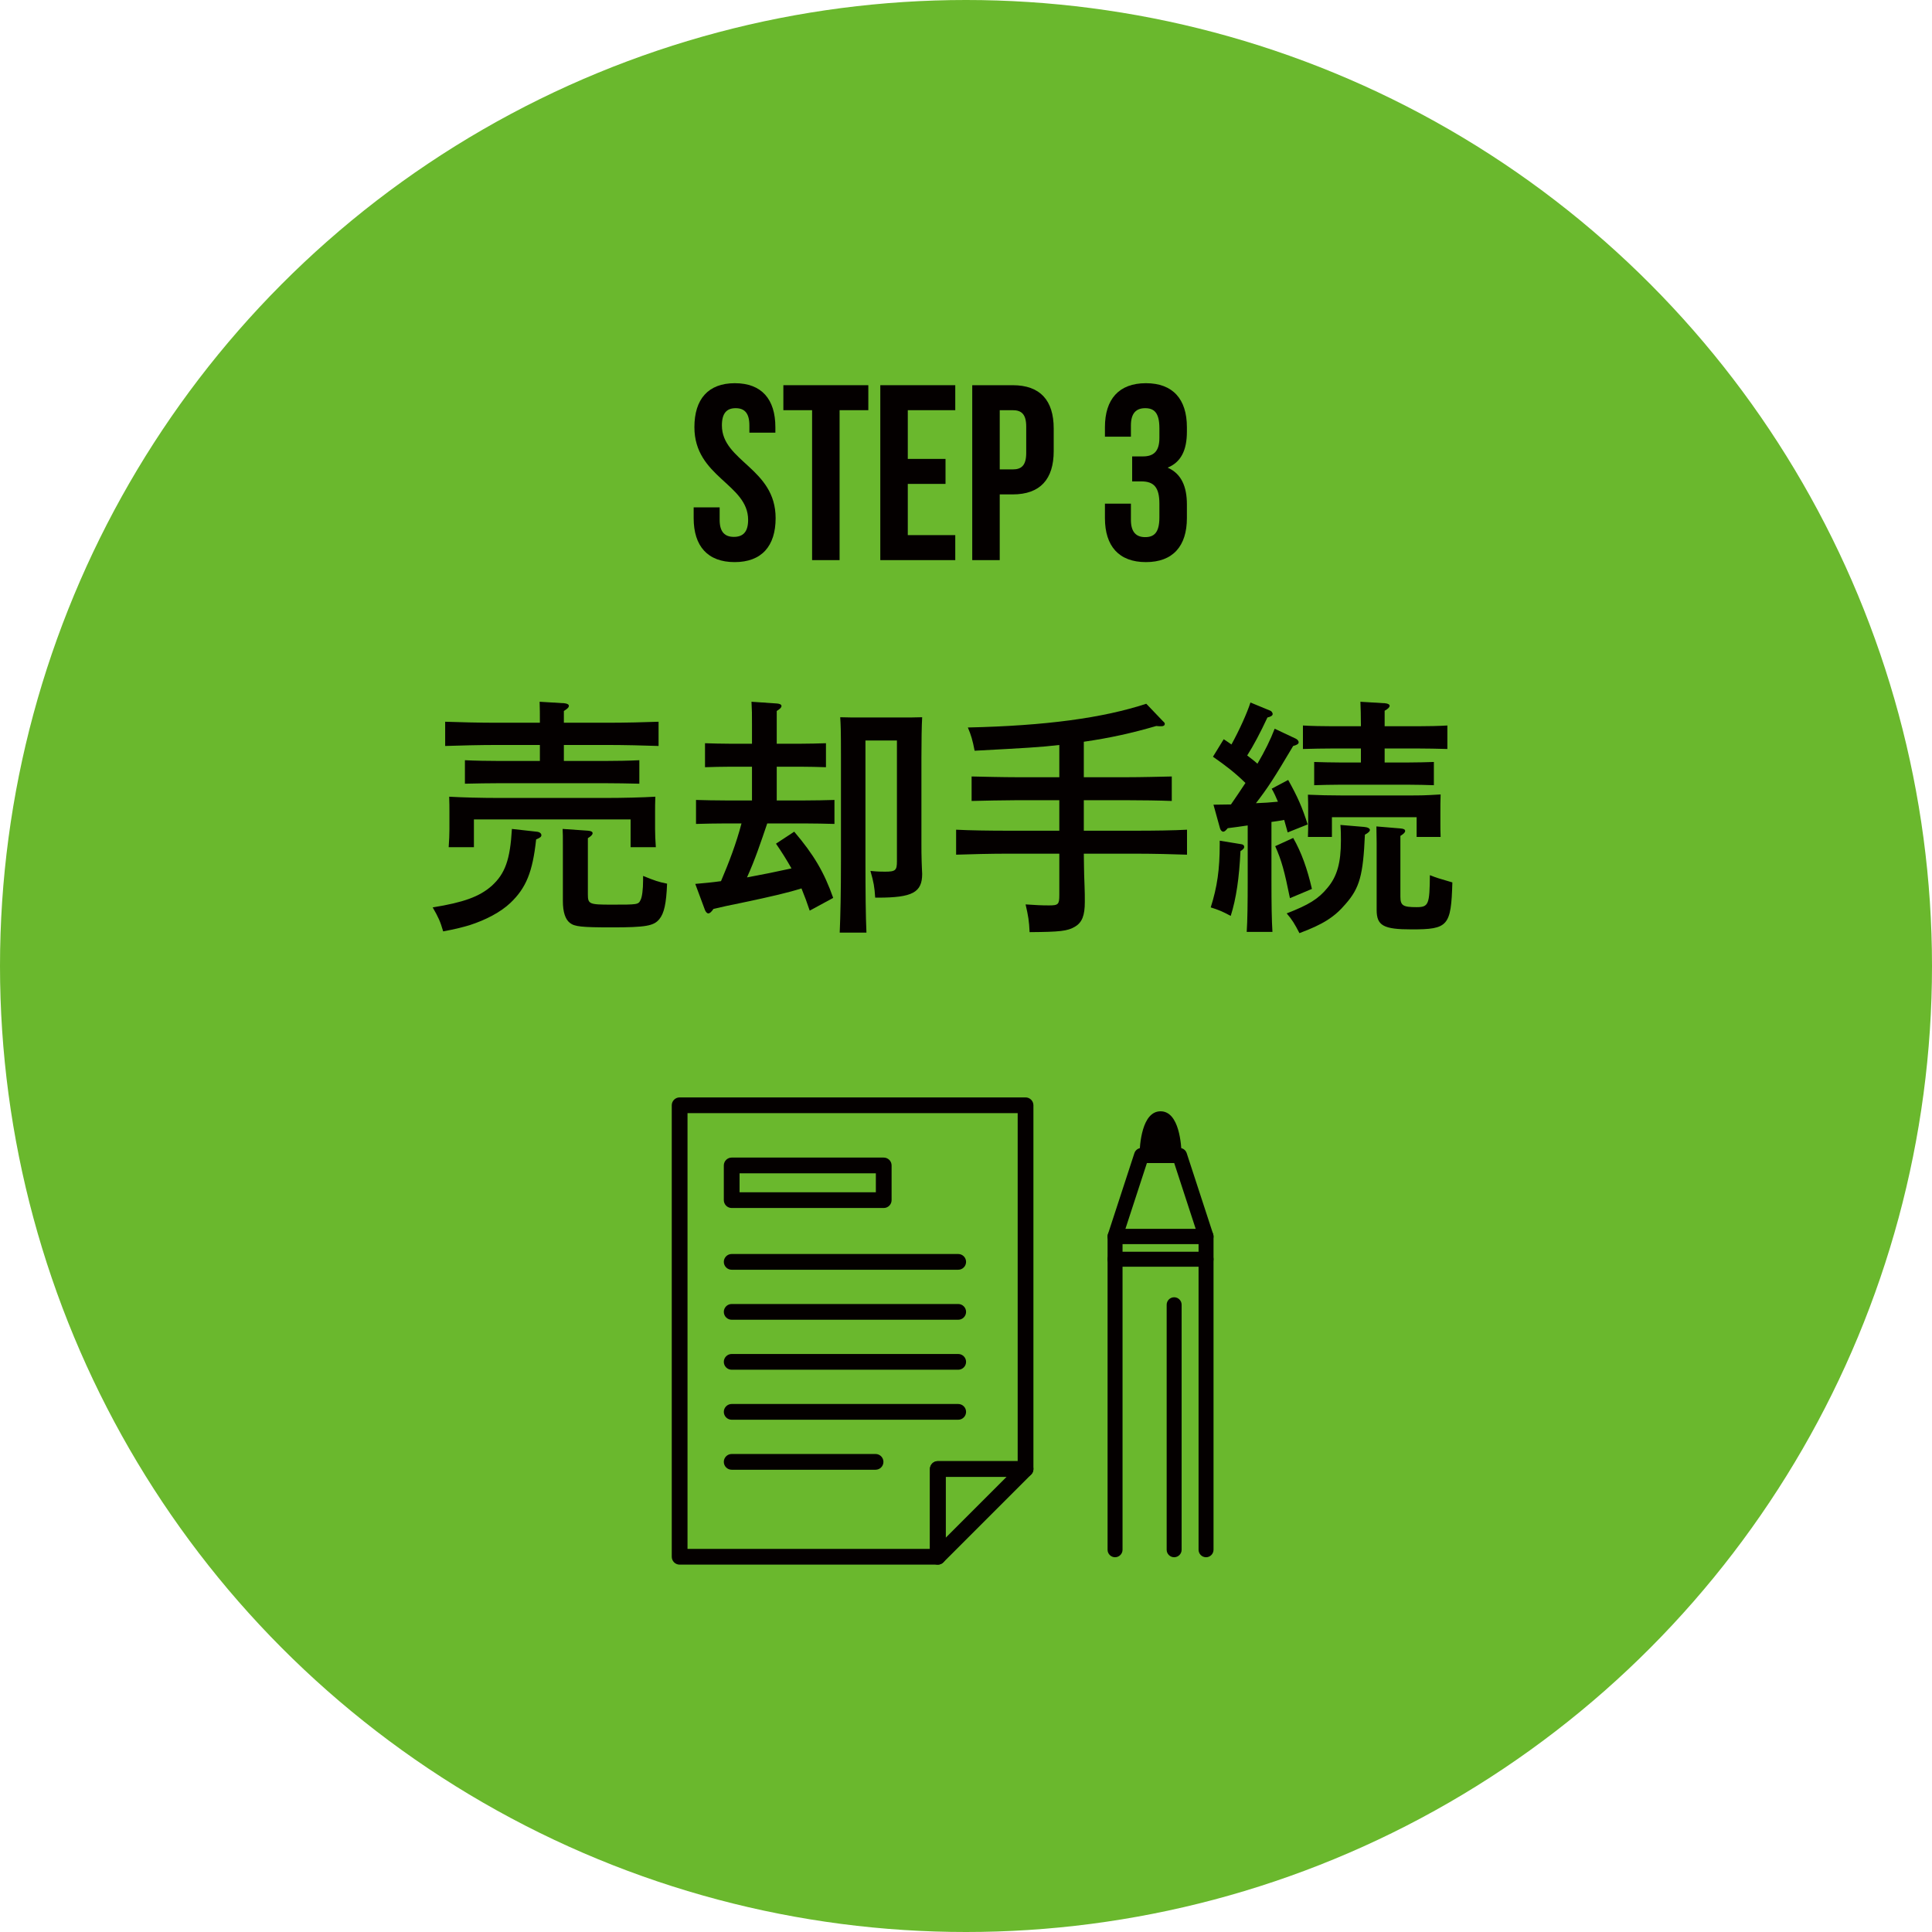 <?xml version="1.0" encoding="UTF-8"?>
<svg id="_レイヤー_1" data-name="レイヤー_1" xmlns="http://www.w3.org/2000/svg" viewBox="0 0 303.078 303.078">
  <defs>
    <style>
      .cls-1 {
        fill: #040000;
      }

      .cls-2 {
        fill: #6ab82d;
      }
    </style>
  </defs>
  <circle class="cls-2" cx="151.539" cy="151.539" r="151.539"/>
  <g>
    <path class="cls-1" d="M84.184,130.469c.47.039.744.274.744.549,0,.235-.156.392-.823.666-.549,5.096-1.567,7.605-4.037,9.957-1.529,1.45-3.842,2.666-6.39,3.489-.901.274-2.234.627-4.155.98-.471-1.607-.745-2.195-1.646-3.763,4.861-.784,7.331-1.686,9.251-3.371,2.117-1.921,2.901-4.116,3.176-8.938l3.881.431ZM88.456,119.375h6.351c1.567,0,4.116-.039,5.488-.118v3.685c-1.451-.04-3.999-.079-5.488-.079h-16.386c-1.646,0-3.842.039-5.488.079v-3.685c1.529.079,3.764.118,5.488.118h6.272v-2.509h-7.018c-2.194,0-5.684.079-7.84.157v-3.802c2.039.079,5.566.157,7.84.157h7.018c0-1.529,0-1.999-.04-3.292l3.881.235c.432.039.706.196.706.392,0,.274-.235.47-.784.823v1.842h7.017c2.47,0,5.841-.078,7.84-.157v3.802c-2.116-.078-5.448-.157-7.84-.157h-7.017v2.509ZM70.503,127.294c0-.666,0-1.254-.039-2.313,1.999.118,5.057.196,7.761.196h16.817c2.704,0,5.762-.079,7.762-.196-.04,1.059-.04,1.646-.04,2.313v2.783c0,.823.04,1.764.118,2.822h-3.959v-4.351h-24.579v4.351h-3.959c.079-1.058.118-1.999.118-2.822v-2.783ZM100.883,137.407c1.842.745,2.391.94,3.763,1.215-.117,3.136-.471,4.665-1.215,5.566-.862,1.059-2.117,1.293-7.448,1.293-4.743,0-5.841-.117-6.586-.706-.705-.549-1.097-1.686-1.097-3.41v-8.82c0-1.059,0-1.96-.04-2.509l3.96.274c.47.039.744.157.744.392,0,.235-.235.471-.744.784v8.781c0,1.568.195,1.646,3.724,1.646,4.116,0,4.194,0,4.547-.745.235-.432.393-1.646.393-3.097v-.666Z"/>
    <path class="cls-1" d="M126.2,125.569c1.529,0,3.528-.04,4.704-.079v3.763c-1.215-.039-3.41-.079-4.704-.079h-5.841c-.979,2.862-1.921,5.724-3.175,8.467,2.352-.431,4.665-.901,6.978-1.411-.745-1.333-1.568-2.626-2.431-3.881l2.861-1.881c3.098,3.646,4.704,6.39,6.115,10.388l-3.685,2c-.392-1.176-.823-2.352-1.293-3.489-1.96.627-4.587,1.254-9.447,2.273-1.216.235-3.215.666-4.352.941-.353.509-.588.706-.823.706-.196,0-.392-.235-.51-.51l-1.528-4.116c1.333-.118,2.665-.235,4.037-.432,1.255-2.94,2.392-5.919,3.215-9.055h-2.47c-1.294,0-3.489.04-4.665.079v-3.763c1.137.039,3.176.079,4.665.079h4.116v-5.292h-3.489c-1.137,0-2.783.039-3.881.078v-3.763c1.098.039,2.744.079,3.881.079h3.489v-2.94c0-1.803,0-2.274-.079-3.646l3.999.274c.431.04.705.157.705.392,0,.235-.195.431-.744.784v5.135h3.802c1.137,0,2.822-.04,3.92-.079v3.763c-1.098-.039-2.783-.078-3.92-.078h-3.802v5.292h4.351ZM131.924,118.748c0-4.273-.039-5.018-.118-6.233,1.137.039,1.921.039,4.038.039h4.899c2.039,0,2.783,0,3.92-.039-.078,1.215-.117,3.92-.117,6.233v13.798c0,.706,0,1.568.039,2.705,0,.431.078,1.607.078,1.842,0,2.901-1.528,3.724-6.938,3.724h-.432c-.117-1.764-.235-2.391-.745-4.194,1.177.118,1.726.118,2.274.118,1.646,0,1.881-.196,1.881-1.607v-18.973h-4.938v18.659c0,5.057.039,8.938.156,11.485h-4.194c.117-2.626.196-6.389.196-11.485v-16.072Z"/>
    <path class="cls-1" d="M170.021,133.919c.039,1.528,0,2.273.118,5.135.039.706.039,1.843.039,2.431,0,2.156-.432,3.214-1.529,3.881-1.215.706-2.312.823-7.134.862-.079-1.764-.196-2.47-.628-4.351,1.646.117,2.509.157,3.686.157,1.45,0,1.606-.157,1.606-1.646v-6.468h-8.389c-2.155,0-5.684.078-7.801.157v-3.92c2.039.117,5.566.157,7.801.157h8.389v-4.783h-6.703c-1.96,0-5.37.079-7.056.118v-3.841c1.607.039,5.018.117,7.056.117h6.703v-5.057c-2.979.353-5.292.471-13.288.902-.313-1.646-.549-2.431-1.059-3.646,12.23-.274,21.168-1.489,27.988-3.724l2.549,2.666c.234.235.353.313.353.47,0,.274-.196.392-.549.392-.235,0-.51,0-.784-.039-3.764,1.098-7.252,1.881-11.368,2.47v5.566h6.782c2.155,0,5.292-.078,7.017-.117v3.841c-1.843-.078-4.939-.118-7.017-.118h-6.782v4.783h8.389c2.47,0,5.802-.04,7.801-.157v3.92c-2.077-.079-5.409-.157-7.801-.157h-8.389Z"/>
    <path class="cls-1" d="M194.713,132.429c.313.039.47.196.47.431,0,.313-.392.51-.588.666-.196,4.194-.666,7.448-1.528,10.153-1.333-.706-1.882-.941-3.137-1.333,1.02-3.214,1.411-5.958,1.411-9.917v-.549l3.372.549ZM202.004,130.587c-.196-.745-.393-1.372-.549-1.96-.667.117-1.333.235-1.999.313v9.212c0,3.606.039,6.311.156,8.036h-4.037c.117-1.725.156-4.43.156-8.036v-8.663c-1.059.157-2.156.313-3.136.431-.313.392-.51.549-.706.549-.195,0-.431-.235-.509-.549l-1.02-3.685c.979,0,1.882-.039,2.744-.039.784-1.137,1.528-2.234,2.273-3.371-1.646-1.607-3.019-2.666-5.096-4.116l1.686-2.744c.431.274.823.549,1.215.823,1.255-2.274,2.47-4.979,2.979-6.586l3.136,1.294c.196.078.353.353.353.509,0,.235-.274.431-.823.549-1.098,2.352-2.195,4.43-3.175,5.958.549.431,1.098.823,1.607,1.293,1.176-1.999,2.038-3.763,2.704-5.488l3.332,1.568c.235.118.432.353.432.549,0,.274-.274.431-.862.588-2.979,5.018-3.959,6.546-5.841,8.977,1.137-.04,2.312-.118,3.449-.235-.313-.745-.588-1.372-.979-2.039l2.587-1.372c1.489,2.666,2.195,4.272,3.058,6.978l-3.136,1.254ZM202.866,131.449c1.293,2.273,2.195,4.782,2.939,7.997l-3.449,1.451c-.862-4.234-1.294-5.88-2.312-8.154l2.822-1.293ZM213.999,129.724c.549.04.901.235.901.471,0,.196-.196.431-.784.745-.274,6.351-.823,8.35-3.019,10.858-1.764,2.078-3.566,3.214-7.252,4.586-.744-1.45-1.176-2.156-1.999-3.097,3.45-1.333,4.979-2.274,6.39-3.999,1.529-1.803,2.117-3.959,2.117-7.409,0-.862,0-1.49-.079-2.47l3.725.313ZM217.213,119.611h3.842c1.137,0,2.783-.039,3.881-.079v3.646c-1.098-.039-2.744-.078-3.881-.078h-10.976c-1.137,0-2.783.039-3.92.078v-3.646c1.137.04,2.783.079,3.92.079h3.41v-2.195h-4.391c-1.293,0-3.488.039-4.704.079v-3.685c1.177.079,3.215.118,4.704.118h4.391v-.235c0-1.764-.039-2.234-.078-3.606l3.881.235c.431.039.705.196.705.392,0,.235-.235.47-.784.784v2.43h5.136c1.528,0,3.527-.039,4.704-.118v3.685c-1.216-.04-3.411-.079-4.704-.079h-5.136v2.195ZM221.133,124.785c1.686,0,2.273,0,4.861-.157-.039.784-.039,2.156-.039,2.979v1.451c0,.666,0,1.333.039,2.234h-3.764v-3.097h-13.288v3.097h-3.764c.039-1.098.039-1.411.039-2.156v-1.529c0-1.568,0-1.686-.039-2.94,1.607.079,3.606.118,5.175.118h10.779ZM219.683,140.661c0,1.411.432,1.646,2.548,1.646,1.882,0,2.039-.431,2.078-5.018.979.392,1.489.549,3.527,1.137-.195,6.86-.666,7.37-6.39,7.37-4.429,0-5.487-.588-5.487-3.058v-10.545c0-.549-.039-1.842-.039-2.548l3.763.313c.51.039.745.157.745.392s-.196.431-.745.784v9.525Z"/>
  </g>
  <g>
    <path class="cls-1" d="M115.284,60.114c4.194,0,6.351,2.509,6.351,6.899v.862h-4.076v-1.137c0-1.96-.784-2.705-2.156-2.705s-2.156.745-2.156,2.705c0,5.645,8.428,6.703,8.428,14.543,0,4.39-2.195,6.899-6.429,6.899s-6.429-2.509-6.429-6.899v-1.686h4.077v1.96c0,1.96.862,2.666,2.234,2.666s2.234-.706,2.234-2.666c0-5.645-8.428-6.703-8.428-14.543,0-4.39,2.155-6.899,6.35-6.899Z"/>
    <path class="cls-1" d="M122.888,60.427h13.328v3.92h-4.508v23.52h-4.312v-23.52h-4.508v-3.92Z"/>
    <path class="cls-1" d="M142.407,71.991h5.919v3.92h-5.919v8.036h7.448v3.92h-11.76v-27.44h11.76v3.92h-7.448v7.644Z"/>
    <path class="cls-1" d="M165.298,67.209v3.567c0,4.391-2.116,6.782-6.429,6.782h-2.038v10.31h-4.312v-27.44h6.35c4.312,0,6.429,2.391,6.429,6.782ZM156.831,64.347v9.291h2.038c1.372,0,2.117-.627,2.117-2.587v-4.116c0-1.96-.745-2.587-2.117-2.587h-2.038Z"/>
    <path class="cls-1" d="M181.877,67.169c0-2.469-.862-3.136-2.234-3.136s-2.234.745-2.234,2.705v1.764h-4.076v-1.49c0-4.39,2.195-6.899,6.429-6.899s6.429,2.509,6.429,6.899v.706c0,2.94-.94,4.783-3.019,5.645,2.156.94,3.019,2.979,3.019,5.762v2.156c0,4.39-2.195,6.899-6.429,6.899s-6.429-2.509-6.429-6.899v-2.274h4.076v2.548c0,1.96.862,2.705,2.234,2.705s2.234-.666,2.234-3.097v-2.156c0-2.548-.862-3.489-2.822-3.489h-1.45v-3.92h1.686c1.607,0,2.587-.706,2.587-2.901v-1.529Z"/>
  </g>
  <g>
    <path class="cls-1" d="M189.196,244.289c-.646,0-1.174-.528-1.174-1.174v-47.97h-11.926v47.97c0,.646-.528,1.174-1.174,1.174s-1.174-.528-1.174-1.174v-49.144c0-.646.528-1.174,1.174-1.174h14.274c.646,0,1.174.528,1.174,1.174v49.144c0,.646-.528,1.174-1.174,1.174Z"/>
    <path class="cls-1" d="M189.196,195.145h-14.274c-.376,0-.727-.183-.951-.484-.22-.304-.281-.697-.166-1.056l4.151-12.711c.159-.48.609-.809,1.116-.809h5.971c.507,0,.957.328,1.116.809l4.151,12.711c.115.359.054.751-.166,1.056-.223.301-.575.484-.951.484ZM176.54,192.797h11.039l-3.383-10.363h-4.273l-3.383,10.363Z"/>
    <g>
      <path class="cls-1" d="M179.927,181.259s.108-5.752,2.133-5.752,2.133,5.752,2.133,5.752h-4.266Z"/>
      <path class="cls-1" d="M184.192,182.435h-4.266c-.315,0-.616-.129-.836-.352-.223-.227-.342-.528-.338-.846.03-1.617.362-6.905,3.309-6.905s3.275,5.288,3.305,6.905c.003.318-.115.619-.338.846-.22.223-.521.352-.836.352ZM181.168,180.087h1.783c-.162-1.671-.565-3.187-.961-3.424-.281.237-.663,1.752-.822,3.424Z"/>
    </g>
    <path class="cls-1" d="M184.192,244.289c-.646,0-1.174-.528-1.174-1.174v-38.436c0-.646.528-1.174,1.174-1.174s1.174.528,1.174,1.174v38.436c0,.646-.528,1.174-1.174,1.174Z"/>
    <path class="cls-1" d="M189.196,198.714h-14.274c-.646,0-1.174-.528-1.174-1.174s.528-1.174,1.174-1.174h14.274c.646,0,1.174.528,1.174,1.174s-.528,1.174-1.174,1.174Z"/>
  </g>
  <g>
    <g>
      <path class="cls-1" d="M147.116,245.448h-40.5c-.682,0-1.235-.554-1.235-1.235v-70.825c0-.682.554-1.235,1.235-1.235h54.265c.682,0,1.235.554,1.235,1.235v57.06c0,.682-.554,1.235-1.235,1.235h-12.53v12.53c0,.682-.554,1.235-1.235,1.235ZM107.852,242.977h38.029v-12.53c0-.682.554-1.235,1.235-1.235h12.53v-54.589h-51.794v68.354Z"/>
      <path class="cls-1" d="M147.116,245.448c-.159,0-.319-.031-.473-.094-.46-.191-.763-.643-.763-1.141v-13.765c0-.682.554-1.235,1.235-1.235h13.765c.499,0,.951.303,1.141.763.191.462.084.993-.269,1.345l-13.765,13.765c-.235.238-.551.363-.872.363ZM148.352,231.682v9.55l9.55-9.55h-9.55Z"/>
    </g>
    <path class="cls-1" d="M150.316,199.188h-35.534c-.682,0-1.235-.554-1.235-1.235s.554-1.235,1.235-1.235h35.534c.682,0,1.235.554,1.235,1.235s-.554,1.235-1.235,1.235Z"/>
    <path class="cls-1" d="M150.316,207.032h-35.534c-.682,0-1.235-.554-1.235-1.235s.554-1.235,1.235-1.235h35.534c.682,0,1.235.554,1.235,1.235s-.554,1.235-1.235,1.235Z"/>
    <path class="cls-1" d="M150.316,214.874h-35.534c-.682,0-1.235-.554-1.235-1.235s.554-1.235,1.235-1.235h35.534c.682,0,1.235.554,1.235,1.235s-.554,1.235-1.235,1.235Z"/>
    <path class="cls-1" d="M150.316,222.718h-35.534c-.682,0-1.235-.554-1.235-1.235s.554-1.235,1.235-1.235h35.534c.682,0,1.235.554,1.235,1.235s-.554,1.235-1.235,1.235Z"/>
    <path class="cls-1" d="M137.352,230.562h-22.571c-.682,0-1.235-.554-1.235-1.235s.554-1.235,1.235-1.235h22.571c.682,0,1.235.554,1.235,1.235s-.554,1.235-1.235,1.235Z"/>
    <path class="cls-1" d="M138.632,189.503h-23.85c-.682,0-1.235-.554-1.235-1.235v-5.441c0-.682.554-1.235,1.235-1.235h23.85c.682,0,1.235.554,1.235,1.235v5.441c0,.682-.554,1.235-1.235,1.235ZM116.017,187.032h21.38v-2.97h-21.38v2.97Z"/>
  </g>
</svg>